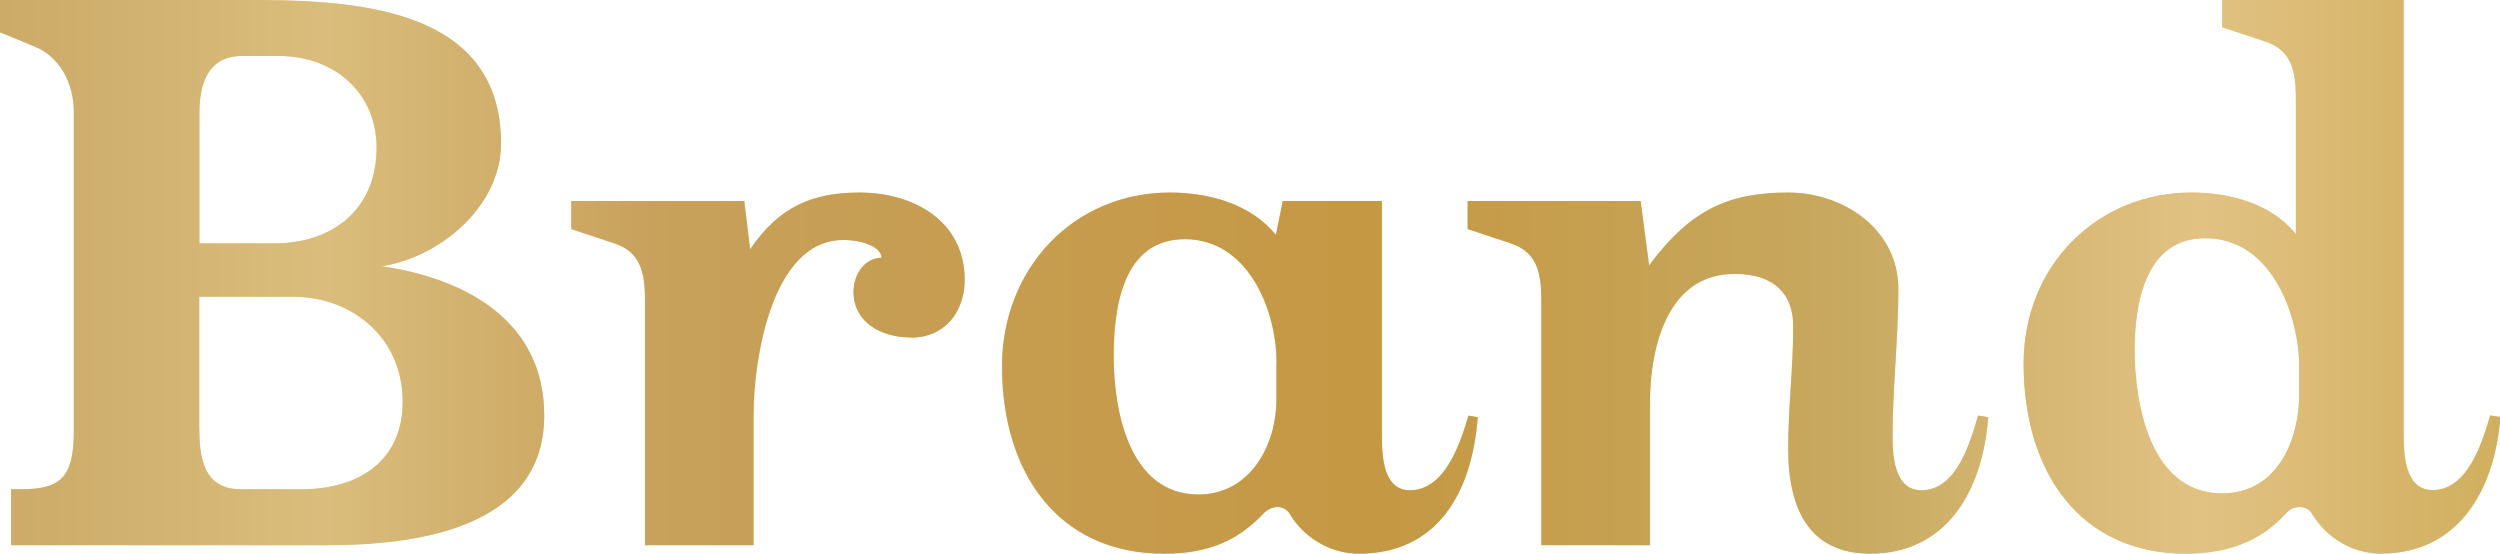 <?xml version="1.0" encoding="UTF-8"?>
<svg id="_レイヤー_2" data-name="レイヤー_2" xmlns="http://www.w3.org/2000/svg" xmlns:xlink="http://www.w3.org/1999/xlink" viewBox="0 0 153.34 33.96">
  <defs>
    <style>
      .cls-1 {
        fill: #f1d488;
      }

      .cls-2 {
        fill: url(#_新規グラデーションスウォッチ_52);
      }
    </style>
    <linearGradient id="_新規グラデーションスウォッチ_52" data-name="新規グラデーションスウォッチ 52" x1="0" y1="16.98" x2="153.34" y2="16.98" gradientUnits="userSpaceOnUse">
      <stop offset="0" stop-color="#ccaa68"/>
      <stop offset=".13" stop-color="#dabd7c"/>
      <stop offset=".27" stop-color="#c7a05a"/>
      <stop offset=".55" stop-color="#c59843"/>
      <stop offset=".73" stop-color="#c7a85e"/>
      <stop offset=".88" stop-color="#e2c283"/>
      <stop offset="1" stop-color="#d0af5e"/>
    </linearGradient>
  </defs>
  <g id="content">
    <g>
      <g>
        <path class="cls-1" d="M20.02,33.44H.68v-3.43h.57c2.44,0,3.28-.68,3.28-3.59V6.86c0-1.77-.88-3.38-2.39-4L0,1.98V0h15.03c6.34,0,15.7.26,15.7,8.79,0,3.95-3.85,7.02-7.33,7.54,5.04.73,9.98,3.28,9.98,9.15,0,7.07-8.16,7.96-13.36,7.96ZM17.06,3.43h-2.18c-2.18,0-2.65,1.77-2.65,3.54v7.96h4.58c3.64,0,6.29-2.13,6.29-5.88,0-3.22-2.44-5.62-6.03-5.62ZM17.99,18.2h-5.77v7.96c0,1.82.21,3.85,2.55,3.85h3.74c3.59,0,6.19-1.82,6.19-5.36,0-4-3.17-6.45-6.71-6.45Z"/>
        <path class="cls-1" d="M55.89,20.7c-1.87,0-3.54-.94-3.54-2.81,0-1.04.68-2.08,1.72-2.08,0-.62-1.09-1.09-2.34-1.09-4.47,0-5.51,7.54-5.51,10.66v8.06h-6.66v-15.03c0-1.77-.31-2.96-1.87-3.48l-2.65-.88v-1.72h10.61l.36,2.96c1.77-2.6,3.8-3.48,6.71-3.48,3.28,0,6.45,1.72,6.45,5.36,0,1.92-1.2,3.54-3.28,3.54Z"/>
        <path class="cls-1" d="M83.35,33.96c-1.87,0-3.43-1.09-4.21-2.39-.16-.31-.47-.47-.78-.47s-.62.16-.83.36c-1.61,1.72-3.43,2.5-6.14,2.5-6.55,0-9.93-5.04-9.93-11.49,0-5.98,4.37-10.66,10.3-10.66,2.44,0,4.99.73,6.5,2.6l.42-2.08h6.08v14.46c0,1.66.26,3.28,1.72,3.28,2.13,0,3.07-2.81,3.59-4.58l.57.1c-.36,4.73-2.55,8.37-7.28,8.37ZM78.3,22.26c0-3.28-1.77-7.59-5.62-7.59s-4.37,4.26-4.37,7.18c0,3.33.94,8.48,5.2,8.48,3.17,0,4.78-3.02,4.78-5.82v-2.24Z"/>
        <path class="cls-1" d="M114.72,33.96c-3.54,0-5.04-2.44-5.04-6.45,0-2.44.31-4.99.31-7.49,0-1.92-1.09-3.22-3.59-3.22-4.42,0-5.2,5.1-5.2,7.9v8.74h-6.66v-15.03c0-1.77-.31-2.96-1.87-3.48l-2.65-.88v-1.72h10.61l.52,3.95c2.5-3.38,4.84-4.47,8.53-4.47,3.38,0,6.76,2.24,6.76,5.93,0,2.81-.36,6.19-.36,9.05,0,1.66.31,3.28,1.77,3.28,2.13,0,2.96-2.81,3.48-4.58l.62.1c-.36,4.73-2.7,8.37-7.23,8.37Z"/>
        <path class="cls-1" d="M146.06,33.96c-1.87,0-3.43-1.09-4.21-2.39-.16-.31-.47-.47-.78-.47s-.62.1-.83.36c-1.46,1.61-3.38,2.5-6.19,2.5-6.45,0-9.93-4.99-9.93-11.65,0-6.03,4.52-10.5,10.3-10.5,2.44,0,4.94.73,6.4,2.55V6.03c0-1.77-.31-2.96-1.87-3.48l-2.65-.88V0h11.13v26.78c0,1.66.31,3.28,1.77,3.28,2.13,0,3.02-2.81,3.54-4.58l.62.1c-.36,4.73-2.76,8.37-7.28,8.37ZM141.02,22.36c0-2.6-1.46-7.75-5.77-7.75-3.69,0-4.32,4.06-4.32,6.86,0,3.02.83,8.79,5.36,8.79,3.64,0,4.73-3.69,4.73-5.98v-1.92Z"/>
      </g>
      <g>
        <path class="cls-2" d="M20.02,33.44H.68v-3.43h.57c2.44,0,3.28-.68,3.28-3.59V6.86c0-1.77-.88-3.38-2.39-4L0,1.98V0h15.03c6.34,0,15.7.26,15.7,8.79,0,3.95-3.85,7.02-7.33,7.54,5.04.73,9.98,3.28,9.98,9.15,0,7.07-8.16,7.96-13.36,7.96ZM17.06,3.43h-2.18c-2.18,0-2.65,1.77-2.65,3.54v7.96h4.58c3.64,0,6.29-2.13,6.29-5.88,0-3.22-2.44-5.62-6.03-5.62ZM17.99,18.2h-5.77v7.96c0,1.82.21,3.85,2.55,3.85h3.74c3.59,0,6.19-1.82,6.19-5.36,0-4-3.17-6.45-6.71-6.45Z"/>
        <path class="cls-2" d="M55.89,20.7c-1.87,0-3.54-.94-3.54-2.81,0-1.04.68-2.08,1.72-2.08,0-.62-1.09-1.09-2.34-1.09-4.47,0-5.51,7.54-5.51,10.66v8.06h-6.66v-15.03c0-1.77-.31-2.96-1.87-3.48l-2.65-.88v-1.72h10.61l.36,2.96c1.77-2.6,3.8-3.48,6.71-3.48,3.28,0,6.45,1.72,6.45,5.36,0,1.92-1.2,3.54-3.28,3.54Z"/>
        <path class="cls-2" d="M83.35,33.96c-1.87,0-3.43-1.09-4.21-2.39-.16-.31-.47-.47-.78-.47s-.62.16-.83.36c-1.61,1.72-3.43,2.5-6.14,2.5-6.55,0-9.93-5.04-9.93-11.49,0-5.98,4.37-10.66,10.3-10.66,2.44,0,4.99.73,6.5,2.6l.42-2.08h6.08v14.46c0,1.66.26,3.28,1.72,3.28,2.13,0,3.07-2.81,3.59-4.58l.57.1c-.36,4.73-2.55,8.37-7.28,8.37ZM78.3,22.26c0-3.28-1.77-7.59-5.62-7.59s-4.37,4.26-4.37,7.18c0,3.33.94,8.48,5.2,8.48,3.17,0,4.78-3.02,4.78-5.82v-2.24Z"/>
        <path class="cls-2" d="M114.72,33.96c-3.54,0-5.04-2.44-5.04-6.45,0-2.44.31-4.99.31-7.49,0-1.92-1.09-3.22-3.59-3.22-4.42,0-5.2,5.1-5.2,7.9v8.74h-6.66v-15.03c0-1.77-.31-2.96-1.87-3.48l-2.65-.88v-1.72h10.61l.52,3.95c2.5-3.38,4.84-4.47,8.53-4.47,3.38,0,6.76,2.24,6.76,5.93,0,2.81-.36,6.19-.36,9.05,0,1.66.31,3.28,1.77,3.28,2.13,0,2.96-2.81,3.48-4.58l.62.1c-.36,4.73-2.7,8.37-7.23,8.37Z"/>
        <path class="cls-2" d="M146.06,33.96c-1.87,0-3.43-1.09-4.21-2.39-.16-.31-.47-.47-.78-.47s-.62.1-.83.36c-1.46,1.61-3.38,2.5-6.19,2.5-6.45,0-9.93-4.99-9.93-11.65,0-6.03,4.52-10.5,10.3-10.5,2.44,0,4.94.73,6.4,2.55V6.03c0-1.77-.31-2.96-1.87-3.48l-2.65-.88V0h11.13v26.78c0,1.66.31,3.28,1.77,3.28,2.13,0,3.02-2.81,3.54-4.58l.62.1c-.36,4.73-2.76,8.37-7.28,8.37ZM141.02,22.36c0-2.6-1.46-7.75-5.77-7.75-3.69,0-4.32,4.06-4.32,6.86,0,3.02.83,8.79,5.36,8.79,3.64,0,4.73-3.69,4.73-5.98v-1.92Z"/>
      </g>
    </g>
  </g>
</svg>